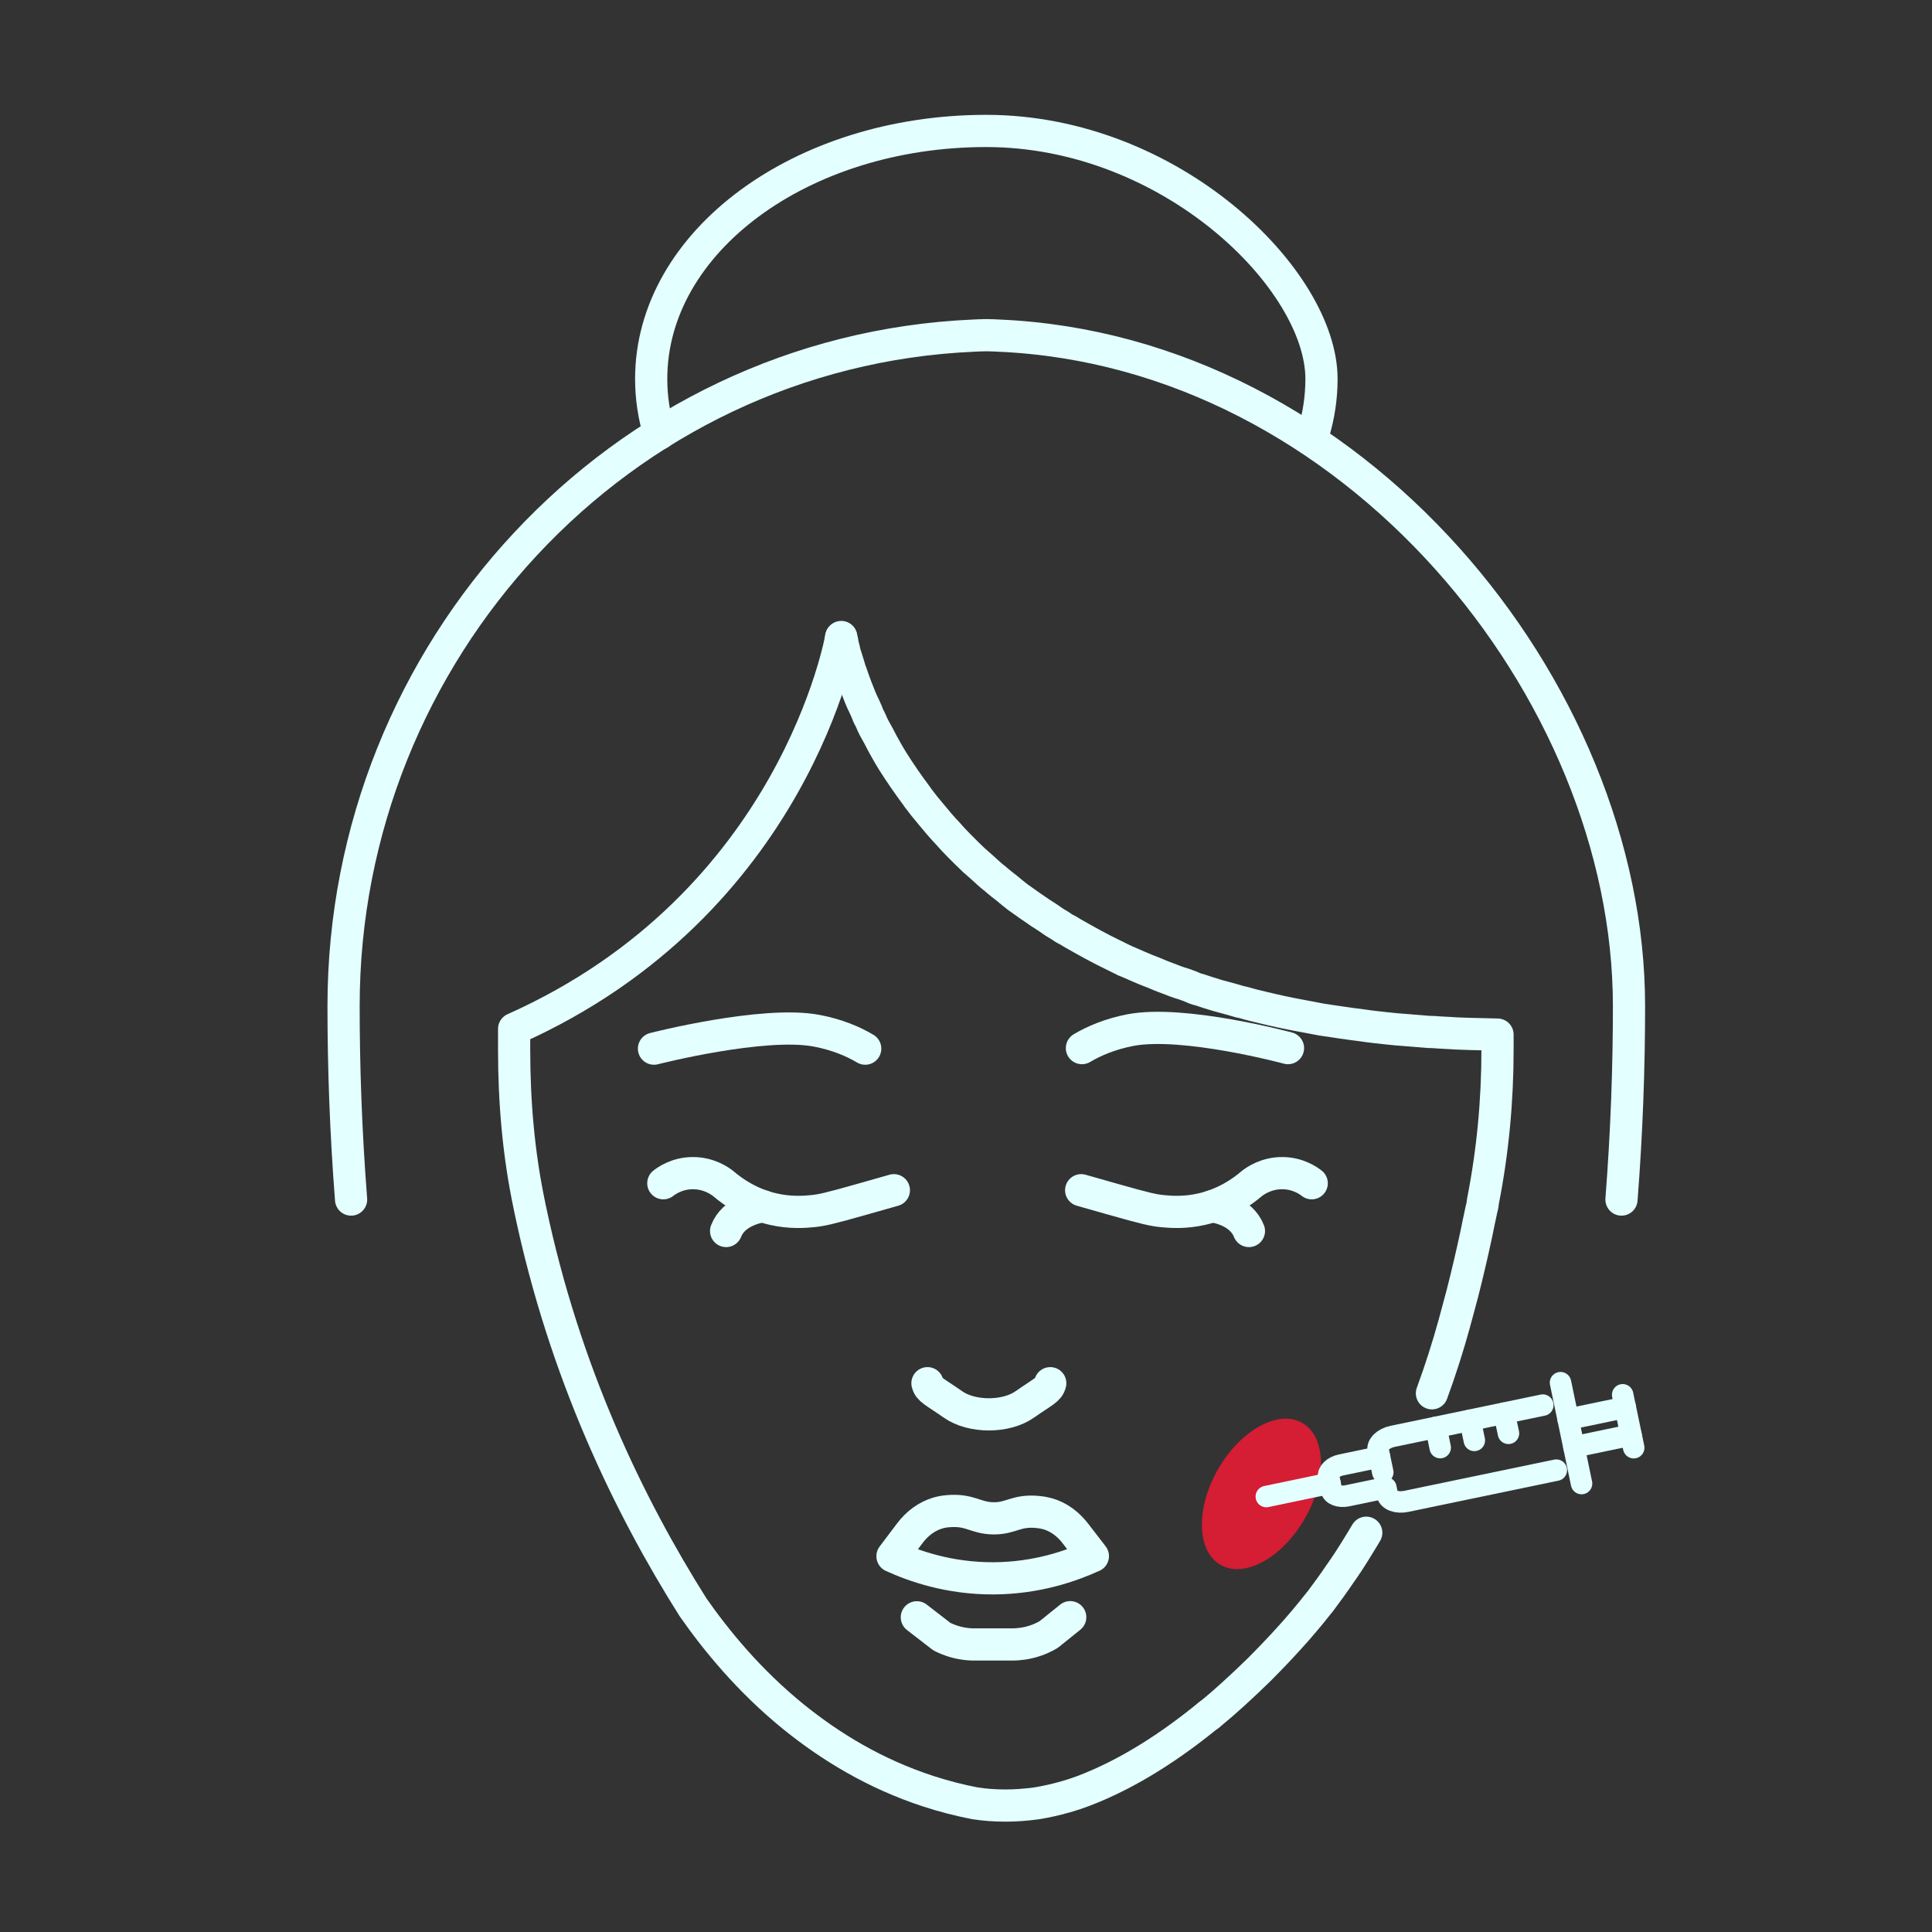 <?xml version="1.0" encoding="UTF-8"?>
<svg xmlns="http://www.w3.org/2000/svg" id="Layer_2" data-name="Layer 2" viewBox="0 0 180 180">
  <rect x="0" y="0" width="180" height="180" fill="#333333" stroke="none"/>
  <defs>
    <style>
      .cls-1 {
        fill: #d51d33;
      }

      .cls-1, .cls-2 {
        stroke-width: 0px;
      }

      .cls-2, .cls-3, .cls-4 {
        fill: none;
      }

      .cls-3 {
        stroke-width: 2px;
      }

      .cls-3, .cls-4 {
        stroke: #e3ffff;
        stroke-linecap: round;
        stroke-linejoin: round;
      }

      .cls-4 {
        stroke-width: 3px;
      }
    </style>
  </defs>
  <g id="Icon_Set" data-name="Icon Set">
    <g>
      <path class="cls-4" d="m101.81,144.98c-1.97.9-5.18,2.05-9.24,2.07-4.15.02-7.43-1.15-9.42-2.06.54-.72,1.08-1.44,1.63-2.16.69-.91,1.57-1.55,2.55-1.85.23-.07.53-.15,1.03-.19,2.04-.16,2.51.64,4.17.67,1.68.03,2.12-.79,4.17-.59.5.05.88.14,1.28.29.83.32,1.58.9,2.18,1.67.55.72,1.11,1.43,1.66,2.15Z"></path>
      <path class="cls-4" d="m85.42,150.68l2.33,1.8c.77.39,1.62.64,2.5.71.18.02.37.02.55.02h3.51c.35,0,.69-.03,1.03-.08.84-.13,1.65-.42,2.37-.85l2-1.61"></path>
      <path class="cls-4" d="m97.85,128.87c-.14.61-.6.74-2.38,1.98-1.74,1.23-4.94,1.23-6.68,0-1.78-1.24-2.24-1.37-2.38-1.98"></path>
      <g>
        <path class="cls-4" d="m61.8,110.24c.31-.24,1.27-.92,2.68-.94,1.55-.03,2.61.74,2.9.97.97.83,2.52,1.89,4.65,2.38,1.61.37,2.94.26,3.66.19.83-.08,1.47-.21,4.81-1.16,1.14-.32,2.09-.59,2.78-.79"></path>
        <path class="cls-4" d="m67.65,114.69c.7-1.8,2.85-2.22,3.42-2.31"></path>
      </g>
      <g>
        <path class="cls-4" d="m122.21,110.24c-.31-.24-1.27-.92-2.68-.94-1.55-.03-2.61.74-2.9.97-.97.83-2.52,1.89-4.65,2.38-1.61.37-2.94.26-3.66.19-.83-.08-1.47-.21-4.81-1.16-1.14-.32-2.09-.59-2.78-.79"></path>
        <path class="cls-4" d="m112.94,112.38c.57.09,2.71.51,3.42,2.31"></path>
      </g>
      <path class="cls-4" d="m80.61,97.7c-1.11-.66-2.61-1.31-4.53-1.67-4.95-.94-15.15,1.67-15.15,1.67"></path>
      <path class="cls-4" d="m100.8,97.65c1.11-.66,2.61-1.31,4.53-1.68,4.95-.94,14.67,1.68,14.67,1.68"></path>
    </g>
    <rect class="cls-2" width="180" height="180"></rect>
    <path class="cls-4" d="m78.38,59.35s-4.27,24.82-30.48,36.51v1.93c0,4.86.41,9.7,1.41,14.46.02.14.06.25.08.39,3.2,15.24,9.21,27.65,15.18,37.11,2.11,3.02,5.19,6.83,9.41,10.24,3.41,2.75,7.53,5.27,12.49,6.89,1.5.49,2.96.86,4.37,1.13.9.14,1.83.21,2.83.21s1.95-.08,2.85-.2c0,0,2.18-.31,4.39-1.15,4.33-1.64,8.35-4.33,11.75-7.12"></path>
    <path class="cls-4" d="m133.41,129.81c.81-2.2,1.48-4.33,2.05-6.38.27-1.02.55-2.01.8-2.97.49-1.93.91-3.74,1.27-5.42.17-.83.33-1.62.5-2.39,0-.06.03-.08.03-.11.06-.22.08-.44.11-.66.91-4.62,1.35-9.35,1.35-14.06v-1.43c-.85-.03-1.68-.03-2.53-.06-.63-.03-1.24-.03-1.82-.08-.39-.03-.74-.03-1.1-.06-.33-.03-.66-.05-.99-.05-.33-.03-.66-.06-.96-.08-.33-.03-.66-.05-.99-.08-.72-.05-1.4-.11-2.09-.19-.69-.08-1.35-.14-2.04-.25-1.32-.16-2.61-.36-3.88-.55-.69-.14-1.35-.25-2.01-.38-1.18-.22-2.34-.47-3.44-.74-.58-.14-1.16-.27-1.71-.44-.19-.06-.41-.08-.58-.14-.19-.05-.39-.11-.58-.17-.47-.14-.96-.25-1.4-.38-.08-.03-.17-.05-.25-.08-.5-.16-.99-.3-1.46-.47h-.05c-.28-.08-.52-.19-.77-.3-.19-.08-.41-.14-.61-.22-.5-.14-.99-.33-1.46-.52-.47-.16-.91-.36-1.38-.55-.47-.17-.91-.36-1.35-.55-.47-.19-.85-.39-1.29-.55l-.03-.03s-.05-.03-.08-.03c-.28-.14-.55-.27-.83-.41-1.38-.66-2.67-1.38-3.91-2.09-.11-.06-.19-.11-.3-.19-.27-.14-.55-.27-.8-.47-.38-.22-.74-.44-1.07-.69-.3-.19-.58-.39-.85-.55-.74-.5-1.43-.99-2.09-1.46-.36-.28-.69-.55-1.02-.83-.36-.28-.72-.55-1.05-.85-.22-.16-.44-.36-.66-.55-.36-.33-.72-.66-1.07-.96-.05-.05-.14-.14-.19-.16-.5-.47-.94-.91-1.38-1.35-.41-.41-.8-.83-1.16-1.24-.55-.58-1.02-1.13-1.49-1.71-.47-.55-.91-1.1-1.32-1.65-.03-.03-.03-.06-.03-.06-.85-1.13-1.6-2.23-2.26-3.27-.22-.36-.44-.72-.63-1.07-.25-.44-.49-.88-.71-1.32-.14-.25-.28-.5-.41-.74-.11-.22-.25-.5-.33-.72-.14-.25-.25-.47-.33-.72-.16-.36-.3-.69-.47-1.02-.14-.33-.27-.63-.38-.94-.17-.39-.3-.8-.44-1.16-.11-.3-.19-.58-.3-.85-.17-.55-.3-1.02-.44-1.43,0-.03-.03-.06-.03-.06-.05-.19-.08-.39-.11-.52-.06-.17-.08-.3-.11-.44-.03-.08-.03-.14-.03-.19-.06-.14-.08-.25-.11-.33v-.03"></path>
    <path class="cls-4" d="m112.65,159.78c.77-.63,1.51-1.27,2.2-1.9.88-.8,1.73-1.6,2.48-2.34,1.02-1.02,1.93-1.98,2.7-2.83.25-.28.5-.55.72-.8,1.21-1.38,1.95-2.34,2.15-2.59.03-.03.05-.05.05-.05.63-.85,1.27-1.71,1.84-2.56.61-.85,1.16-1.71,1.68-2.56.28-.46.56-.9.82-1.35"></path>
    <path class="cls-4" d="m151.07,111.76c.49-6.3.7-12.31.7-18.03,0-29.47-25.7-61.02-58.69-62.46-.39-.02-.8-.04-1.19-.04h-.21.43-.22c-.39,0-.8.02-1.19.04-32.99,1.44-58.69,29.44-58.69,62.46,0,5.72.21,11.73.7,18.03"></path>
    <path class="cls-4" d="m122.36,40.4c.5-1.65.76-3.35.76-5.1,0-9.23-14-23.1-31.24-23.1s-31.21,10.33-31.21,23.1c0,1.75.26,3.45.76,5.1"></path>
    <ellipse class="cls-1" cx="117.52" cy="139.18" rx="7.63" ry="4.65" transform="translate(-61.77 171.37) rotate(-60)"></ellipse>
    <g>
      <path class="cls-3" d="m143.74,130.91l-13.99,2.91c-.86.18-1.46.76-1.35,1.3l.43,2.05"></path>
      <path class="cls-3" d="m145,136.97l-13.99,2.91c-.86.18-1.64-.11-1.76-.65l-.13-.62-3.6.75c-.73.15-1.39-.1-1.48-.55l-.25-1.22c-.09-.45.42-.95,1.14-1.1l3.6-.75"></path>
      <line class="cls-3" x1="123.91" y1="138.19" x2="117.98" y2="139.43"></line>
      <line class="cls-3" x1="147.35" y1="138.22" x2="145.39" y2="128.82"></line>
      <line class="cls-3" x1="133.79" y1="132.98" x2="134.18" y2="134.87"></line>
      <line class="cls-3" x1="136.97" y1="132.32" x2="137.36" y2="134.2"></line>
      <line class="cls-3" x1="140.14" y1="131.66" x2="140.54" y2="133.54"></line>
      <g>
        <line class="cls-3" x1="146.64" y1="134.81" x2="151.96" y2="133.7"></line>
        <line class="cls-3" x1="146.1" y1="132.23" x2="151.43" y2="131.12"></line>
      </g>
      <line class="cls-3" x1="152.21" y1="134.88" x2="151.18" y2="129.95"></line>
    </g>
  </g>
</svg>
